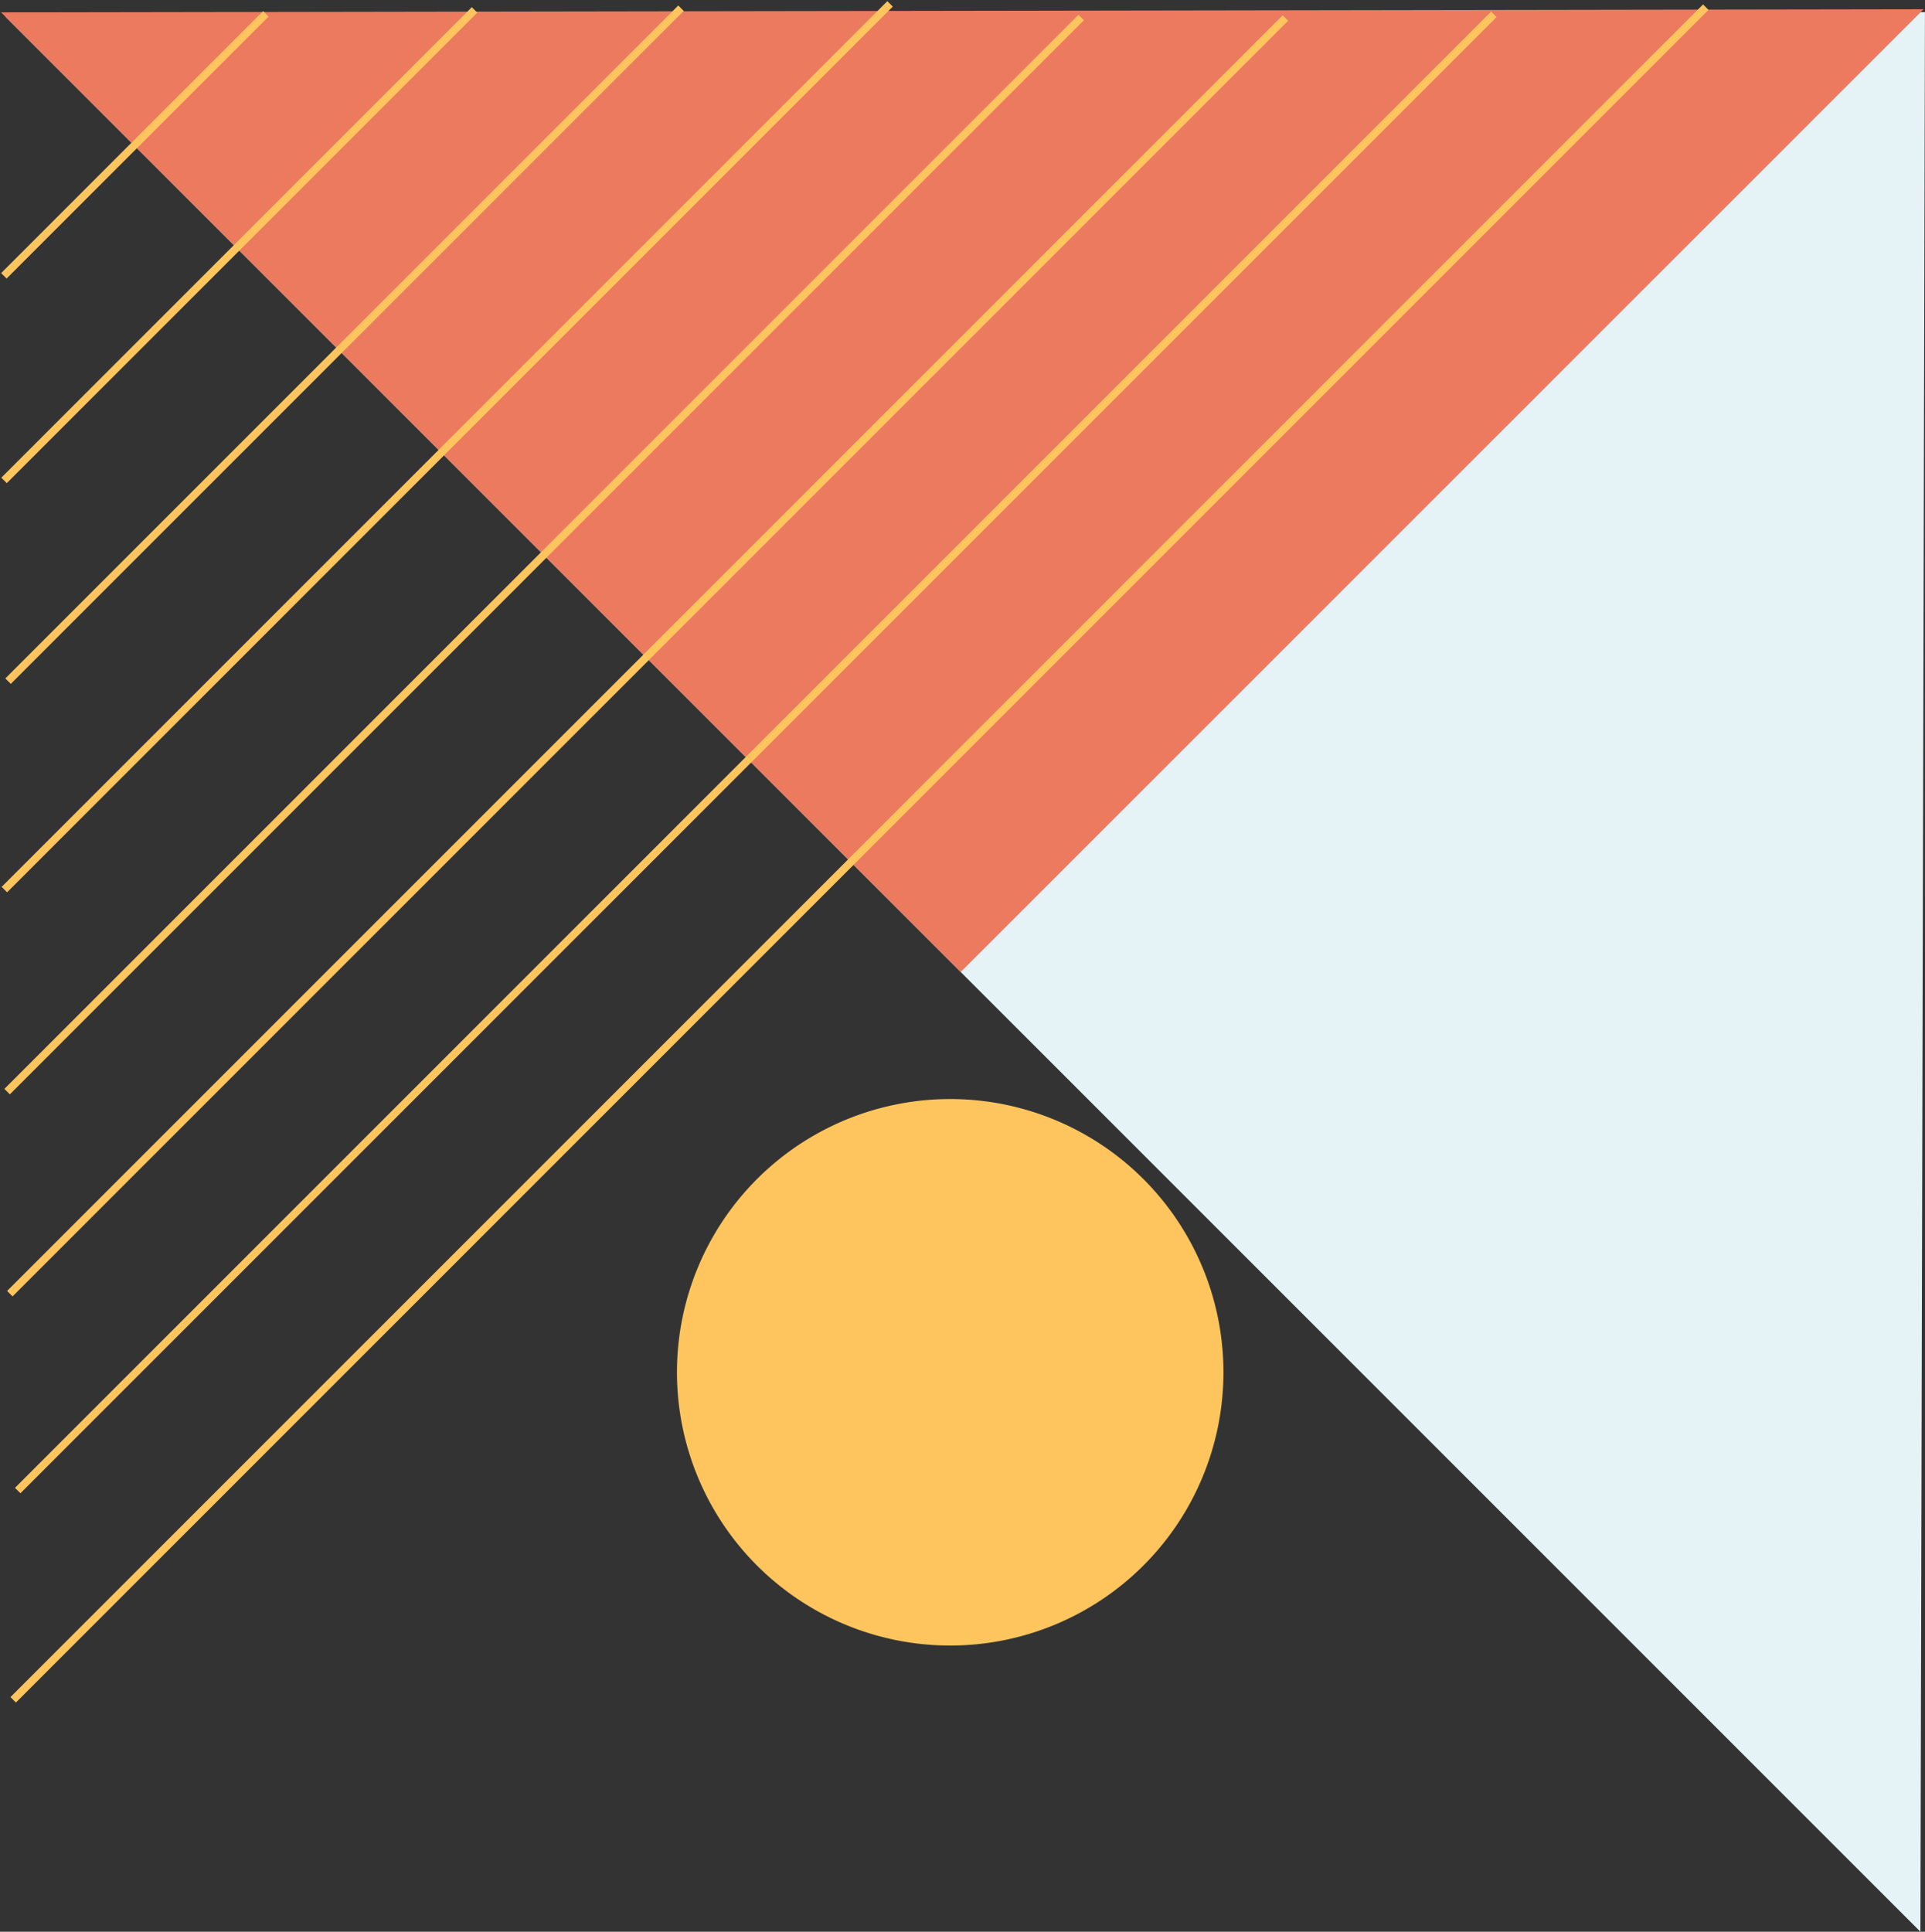 <svg xmlns="http://www.w3.org/2000/svg" xmlns:xlink="http://www.w3.org/1999/xlink" width="92.678" height="93" viewBox="0 0 92.678 93">
  <rect x="0" y="0" width="92.678" height="93" fill="#333333" stroke="none"/>
  <defs>
    <clipPath id="clip-path">
      <rect id="Rectangle_4" data-name="Rectangle 4" width="92.677" height="93" fill="none"/>
    </clipPath>
  </defs>
  <g id="Group_6" data-name="Group 6" transform="translate(0 0)">
    <path id="Path_5" data-name="Path 5" d="M46.391.517.181.626l46.1,46.1,46.1,46.1.11-46.211L92.6.409Z" transform="translate(0.076 0.173)" fill="#e5f3f6"/>
    <path id="Path_6" data-name="Path 6" d="M46.315.388.037.463l46.2,46.2L92.592.312Z" transform="translate(0.016 0.132)" fill="#ec7a5f"/>
    <g id="Group_5" data-name="Group 5" transform="translate(0 0)">
      <g id="Group_4" data-name="Group 4" clip-path="url(#clip-path)">
        <path id="Path_7" data-name="Path 7" d="M32.533,32.9" transform="translate(13.734 13.888)" fill="#e5f3f6"/>
        <line id="Line_9" data-name="Line 9" y1="81.489" x2="81.489" transform="translate(0.635 0.345)" fill="none" stroke="#fec55e" stroke-miterlimit="10" stroke-width="0.371"/>
        <line id="Line_10" data-name="Line 10" y1="71.07" x2="71.07" transform="translate(0.851 0.69)" fill="none" stroke="#fec55e" stroke-miterlimit="10" stroke-width="0.371"/>
        <line id="Line_11" data-name="Line 11" y1="61.414" x2="61.414" transform="translate(0.473 0.867)" fill="none" stroke="#fec55e" stroke-miterlimit="10" stroke-width="0.371"/>
        <line id="Line_12" data-name="Line 12" y1="51.71" x2="51.71" transform="translate(0.343 0.843)" fill="none" stroke="#fec55e" stroke-miterlimit="10" stroke-width="0.371"/>
        <line id="Line_13" data-name="Line 13" y1="42.64" x2="42.64" transform="translate(0.211 0.187)" fill="none" stroke="#fec55e" stroke-miterlimit="10" stroke-width="0.371"/>
        <line id="Line_14" data-name="Line 14" y1="32.398" x2="32.398" transform="translate(0.388 0.394)" fill="none" stroke="#fec55e" stroke-miterlimit="10" stroke-width="0.371"/>
        <line id="Line_15" data-name="Line 15" y1="22.651" x2="22.651" transform="translate(0.195 0.477)" fill="none" stroke="#fec55e" stroke-miterlimit="10" stroke-width="0.371"/>
        <line id="Line_16" data-name="Line 16" y1="12.613" x2="12.613" transform="translate(0.186 0.665)" fill="none" stroke="#fec55e" stroke-miterlimit="10" stroke-width="0.371"/>
        <path id="Path_8" data-name="Path 8" d="M26.769,41.059a13.155,13.155,0,1,1,0,18.6,13.155,13.155,0,0,1,0-18.6" transform="translate(9.674 15.707)" fill="#fec55e"/>
      </g>
    </g>
  </g>
</svg>
